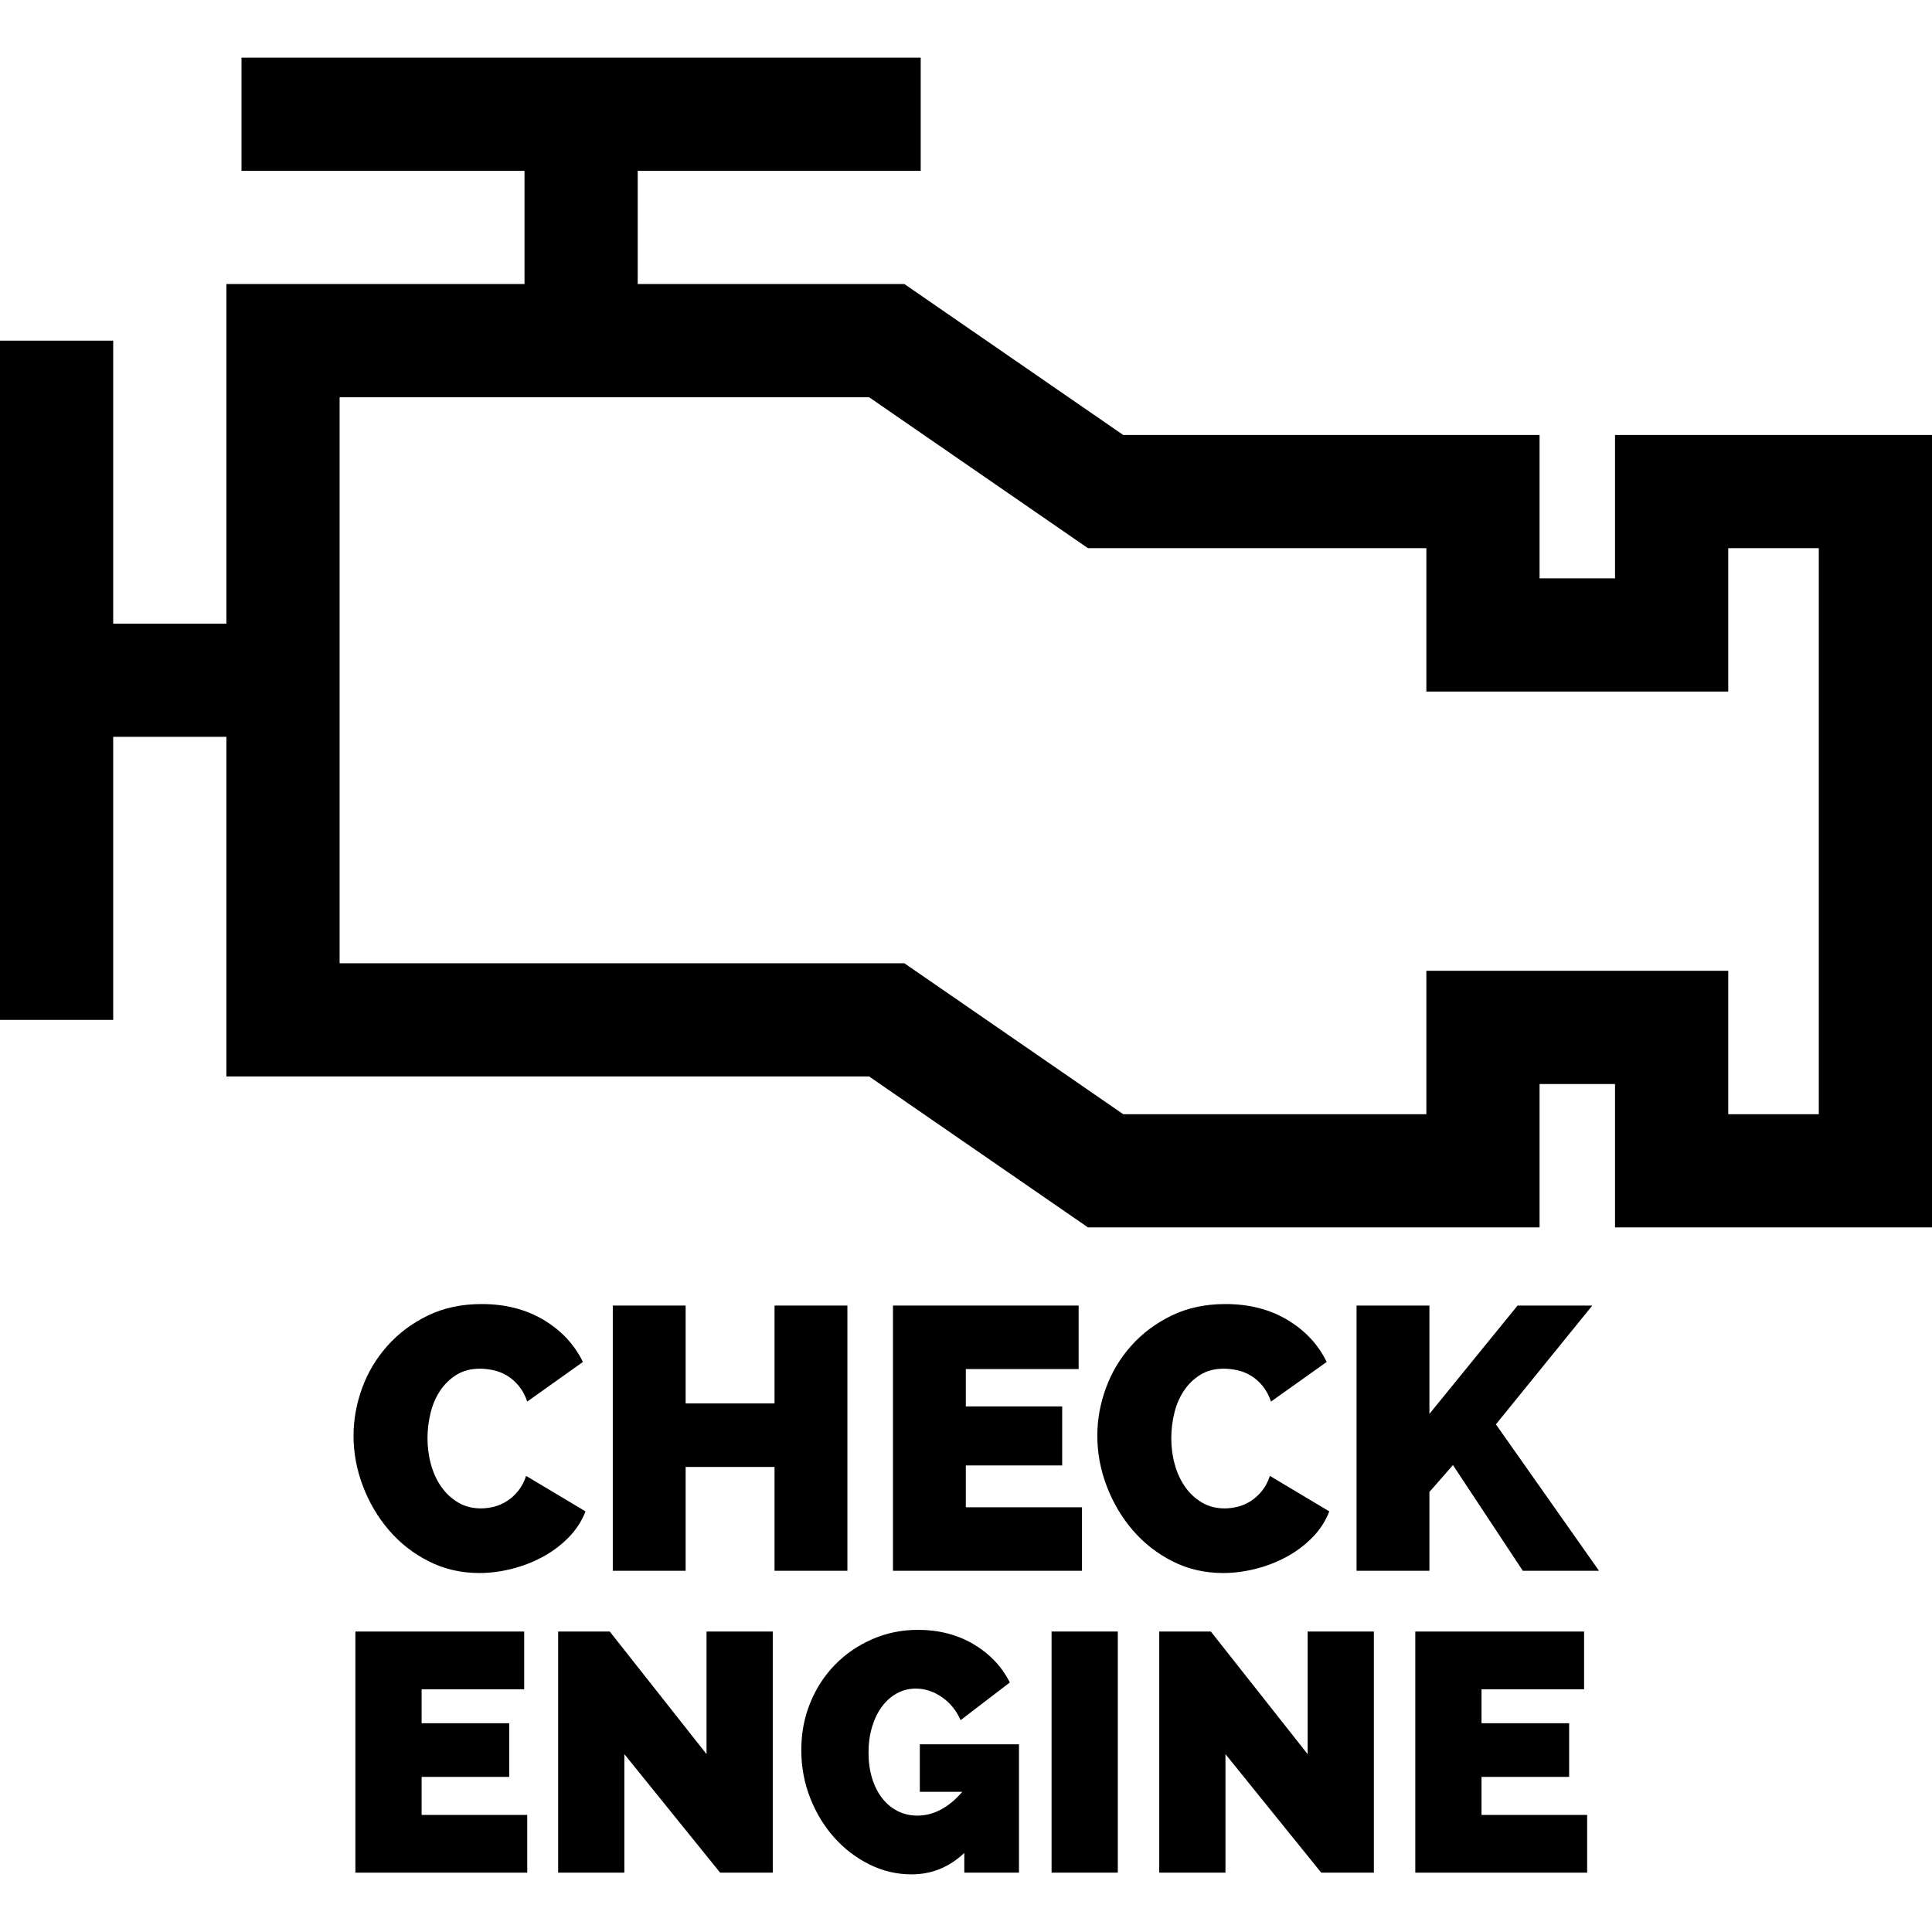 <svg xmlns="http://www.w3.org/2000/svg" xmlns:xlink="http://www.w3.org/1999/xlink" id="Capa_1" x="0px" y="0px" viewBox="0 0 512 512" style="enable-background:new 0 0 512 512;" xml:space="preserve"><g>	<g>		<path d="M428,115.275v38h-20v-38H297.671l-58-40H169v-30h75v-30H64v30h75v30H60v90H30v-75H0v180h30v-75h30v90h170.329l58,40H408    v-38h20v38h84v-210C512,115.275,428,115.275,428,115.275z M482,295.275h-24v-38h-80v38h-80.329l-58-40H90v-150h140.329l58,40H378    v38h80v-38h24V295.275z"></path>	</g></g><g>	<g>		<path d="M139.428,391.129c-0.529,1.584-1.237,2.92-2.128,4.009c-0.891,1.089-1.881,1.98-2.97,2.673s-2.228,1.188-3.416,1.485    s-2.343,0.445-3.465,0.445c-2.245,0-4.242-0.51-5.99-1.534c-1.75-1.022-3.234-2.392-4.455-4.108    c-1.222-1.716-2.146-3.696-2.772-5.94c-0.628-2.243-0.941-4.586-0.941-7.029c0-2.178,0.263-4.372,0.792-6.583    c0.528-2.21,1.369-4.19,2.525-5.94c1.154-1.748,2.606-3.168,4.356-4.257c1.748-1.089,3.844-1.634,6.286-1.634    c1.055,0,2.211,0.133,3.465,0.396c1.253,0.265,2.441,0.727,3.564,1.386c1.122,0.66,2.161,1.551,3.119,2.673    c0.956,1.123,1.732,2.542,2.326,4.257l14.751-10.494c-2.244-4.619-5.709-8.332-10.395-11.138    c-4.687-2.805-10.165-4.208-16.434-4.208c-5.346,0-10.115,1.024-14.305,3.069c-4.192,2.047-7.756,4.72-10.692,8.019    c-2.938,3.301-5.165,7.029-6.683,11.187c-1.519,4.158-2.277,8.383-2.277,12.672c0,4.489,0.824,8.91,2.475,13.266    c1.649,4.356,3.943,8.251,6.881,11.682c2.936,3.433,6.45,6.188,10.543,8.267c4.091,2.079,8.579,3.119,13.464,3.119    c2.772,0,5.609-0.364,8.514-1.089c2.903-0.726,5.643-1.782,8.217-3.168s4.867-3.102,6.88-5.148    c2.014-2.045,3.516-4.356,4.506-6.93L139.428,391.129z"></path>	</g></g><g>	<g>		<polygon points="205.262,345.985 205.262,371.923 181.701,371.923 181.701,345.985 162.396,345.985 162.396,416.275     181.701,416.275 181.701,388.753 205.262,388.753 205.262,416.275 224.567,416.275 224.567,345.985   "></polygon>	</g></g><g>	<g>		<polygon points="255.95,399.445 255.95,388.357 281.492,388.357 281.492,372.715 255.95,372.715 255.95,362.815 285.849,362.815     285.849,345.985 236.646,345.985 236.646,416.275 286.739,416.275 286.739,399.445   "></polygon>	</g></g><g>	<g>		<path d="M336.537,391.129c-0.529,1.584-1.237,2.92-2.129,4.009c-0.891,1.089-1.881,1.98-2.97,2.673s-2.228,1.188-3.415,1.485    c-1.188,0.297-2.344,0.445-3.466,0.445c-2.244,0-4.241-0.51-5.989-1.534c-1.749-1.022-3.234-2.392-4.455-4.108    c-1.222-1.716-2.146-3.696-2.771-5.94c-0.628-2.243-0.94-4.586-0.94-7.029c0-2.178,0.263-4.372,0.792-6.583    c0.527-2.21,1.369-4.19,2.524-5.94c1.153-1.748,2.606-3.168,4.355-4.257c1.748-1.089,3.845-1.634,6.287-1.634    c1.055,0,2.21,0.133,3.465,0.396c1.253,0.265,2.44,0.727,3.563,1.386c1.122,0.66,2.161,1.551,3.119,2.673    c0.956,1.123,1.732,2.542,2.326,4.257l14.751-10.494c-2.244-4.619-5.709-8.332-10.395-11.138    c-4.688-2.805-10.165-4.208-16.435-4.208c-5.346,0-10.115,1.024-14.306,3.069c-4.191,2.047-7.756,4.72-10.691,8.019    c-2.938,3.301-5.165,7.029-6.683,11.187c-1.52,4.158-2.277,8.383-2.277,12.672c0,4.489,0.825,8.91,2.476,13.266    c1.648,4.356,3.942,8.251,6.88,11.682c2.937,3.433,6.451,6.188,10.544,8.267c4.092,2.08,8.579,3.119,13.464,3.119    c2.772,0,5.609-0.364,8.514-1.089c2.903-0.726,5.644-1.782,8.218-3.168c2.573-1.386,4.866-3.102,6.88-5.148    c2.013-2.045,3.515-4.356,4.505-6.93L336.537,391.129z"></path>	</g></g><g>	<g>		<polygon points="396.431,377.467 421.973,345.985 402.173,345.985 378.809,374.695 378.809,345.985 359.504,345.985     359.504,416.275 378.809,416.275 378.809,395.386 385.046,388.258 403.559,416.275 423.755,416.275   "></polygon>	</g></g><g>	<g>		<polygon points="111.733,480.975 111.733,470.895 134.953,470.895 134.953,456.675 111.733,456.675 111.733,447.675     138.913,447.675 138.913,432.375 94.183,432.375 94.183,496.275 139.723,496.275 139.723,480.975   "></polygon>	</g></g><g>	<g>		<polygon points="187.241,432.375 187.241,464.865 161.591,432.375 147.912,432.375 147.912,496.275 165.461,496.275     165.461,464.865 190.841,496.275 204.792,496.275 204.792,432.375   "></polygon>	</g></g><g>	<g>		<path d="M243.761,462.255v12.6h11.25c-1.741,2.041-3.616,3.6-5.625,4.68c-2.011,1.08-4.095,1.62-6.255,1.62    c-1.921,0-3.676-0.405-5.265-1.215c-1.59-0.81-2.956-1.949-4.095-3.42c-1.141-1.47-2.025-3.225-2.655-5.265    c-0.63-2.039-0.945-4.32-0.945-6.84c0-2.459,0.315-4.725,0.945-6.795s1.499-3.855,2.61-5.355c1.11-1.5,2.43-2.669,3.96-3.51    c1.53-0.839,3.195-1.26,4.995-1.26c2.459,0,4.784,0.765,6.975,2.295c2.189,1.53,3.825,3.555,4.905,6.075l13.05-9.99    c-1.08-2.16-2.445-4.095-4.095-5.805c-1.651-1.71-3.525-3.18-5.625-4.41c-2.102-1.229-4.381-2.16-6.84-2.79    c-2.461-0.63-5.04-0.945-7.74-0.945c-4.32,0-8.37,0.826-12.15,2.475c-3.78,1.651-7.065,3.901-9.855,6.75    c-2.79,2.851-4.981,6.21-6.57,10.08c-1.59,3.87-2.385,8.055-2.385,12.555c0,4.441,0.779,8.656,2.34,12.645    c1.56,3.991,3.674,7.486,6.345,10.485c2.669,3.001,5.774,5.386,9.315,7.155c3.54,1.771,7.29,2.655,11.25,2.655    c5.279,0,9.93-1.89,13.95-5.67v5.22h14.49v-34.02H243.761z"></path>	</g></g><g>	<g>		<rect x="278.68" y="432.37" width="17.55" height="63.9"></rect>	</g></g><g>	<g>		<polygon points="346.539,432.375 346.539,464.865 320.889,432.375 307.209,432.375 307.209,496.275 324.759,496.275     324.759,464.865 350.139,496.275 364.089,496.275 364.089,432.375   "></polygon>	</g></g><g>	<g>		<polygon points="392.618,480.975 392.618,470.895 415.838,470.895 415.838,456.675 392.618,456.675 392.618,447.675     419.798,447.675 419.798,432.375 375.068,432.375 375.068,496.275 420.608,496.275 420.608,480.975   "></polygon>	</g></g><g></g><g></g><g></g><g></g><g></g><g></g><g></g><g></g><g></g><g></g><g></g><g></g><g></g><g></g><g></g></svg>
